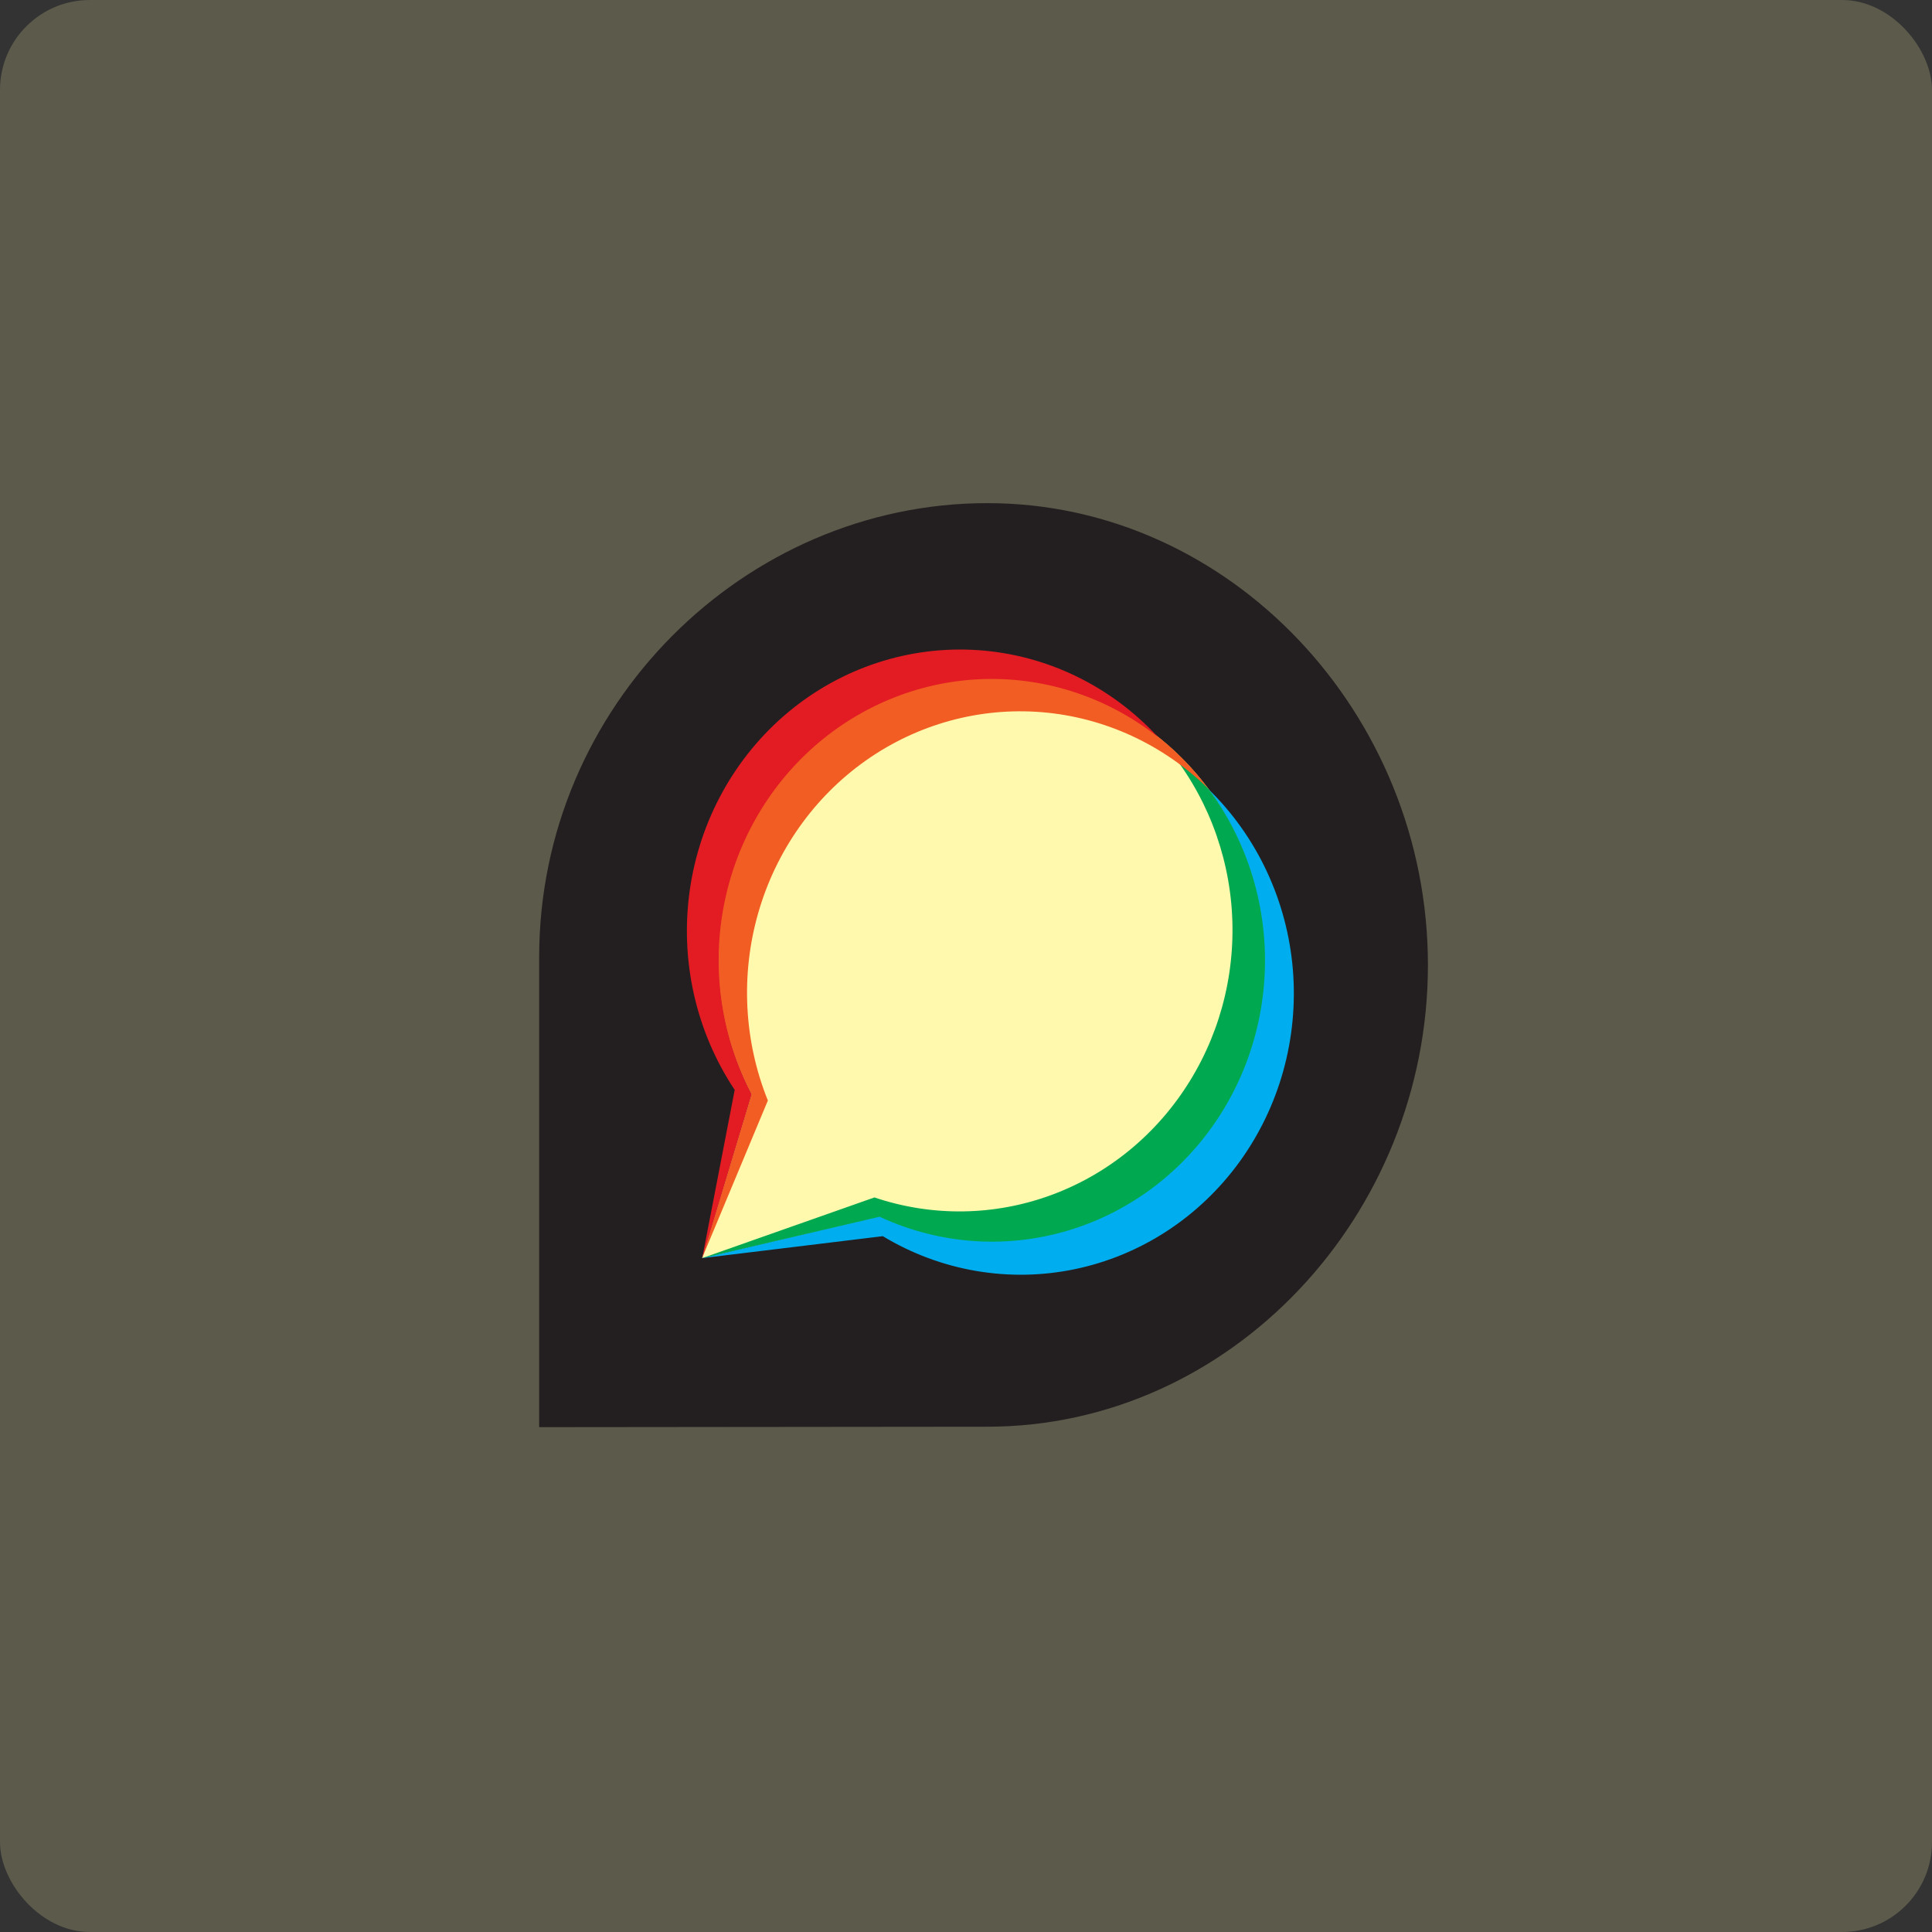 <svg width="43" height="43" viewBox="0 0 43 43" fill="none" xmlns="http://www.w3.org/2000/svg">
<rect x="0" y="0" width="43" height="43" fill="#333333" stroke="none"/>
<rect opacity="0.2" width="43" height="43" rx="2" fill="#FFF9AE"/>
<g clip-path="url(#clip0_208_124)">
<path d="M21.975 11.198C16.56 11.198 12 15.721 12 21.302V31.764L21.973 31.754C27.389 31.754 31.781 27.057 31.781 21.478C31.781 15.899 27.385 11.198 21.975 11.198Z" fill="#231F20"/>
<path d="M22.071 15.109C21.018 15.11 19.984 15.392 19.068 15.928C18.153 16.464 17.389 17.236 16.85 18.168C16.311 19.1 16.017 20.16 15.995 21.245C15.974 22.329 16.226 23.401 16.727 24.355L15.627 28L19.577 27.081C20.404 27.465 21.303 27.653 22.209 27.632C23.116 27.611 24.006 27.382 24.815 26.961C25.624 26.54 26.332 25.937 26.886 25.198C27.44 24.459 27.826 23.601 28.017 22.688C28.207 21.775 28.198 20.83 27.988 19.921C27.778 19.013 27.373 18.164 26.804 17.437C26.234 16.711 25.514 16.125 24.696 15.722C23.878 15.319 22.983 15.109 22.077 15.109H22.071Z" fill="#FFF9AE"/>
<path d="M26.894 17.561C27.714 18.668 28.152 20.025 28.139 21.417C28.126 22.808 27.664 24.156 26.825 25.247C25.985 26.338 24.817 27.109 23.504 27.44C22.192 27.77 20.81 27.64 19.577 27.071L15.627 28.002L19.648 27.513C20.936 28.29 22.456 28.552 23.919 28.248C25.382 27.945 26.685 27.098 27.581 25.868C28.476 24.638 28.901 23.112 28.775 21.58C28.648 20.048 27.979 18.618 26.894 17.561V17.561Z" fill="#00AEEF"/>
<path d="M25.775 16.407C26.702 17.419 27.275 18.721 27.404 20.107C27.532 21.492 27.209 22.882 26.484 24.057C25.76 25.233 24.677 26.125 23.405 26.595C22.133 27.065 20.745 27.084 19.462 26.651L15.627 28.002L19.577 27.081C20.936 27.713 22.473 27.809 23.896 27.349C25.319 26.89 26.528 25.908 27.294 24.589C28.059 23.271 28.327 21.709 28.047 20.2C27.767 18.691 26.959 17.341 25.775 16.407V16.407Z" fill="#00A94F"/>
<path d="M17.09 24.494C16.556 23.167 16.481 21.692 16.877 20.315C17.273 18.938 18.116 17.743 19.266 16.93C20.415 16.118 21.8 15.737 23.19 15.851C24.58 15.966 25.889 16.569 26.898 17.559C25.969 16.304 24.614 15.456 23.104 15.185C21.595 14.915 20.041 15.242 18.755 16.101C17.47 16.96 16.546 18.288 16.17 19.818C15.794 21.349 15.993 22.969 16.727 24.355L15.627 28L17.09 24.494Z" fill="#F15D22"/>
<path d="M16.727 24.355C16.064 23.093 15.842 21.636 16.097 20.226C16.352 18.816 17.069 17.539 18.128 16.608C19.188 15.678 20.525 15.15 21.917 15.113C23.309 15.076 24.671 15.533 25.775 16.407C24.722 15.265 23.291 14.573 21.765 14.47C20.24 14.367 18.733 14.86 17.544 15.85C16.356 16.84 15.573 18.255 15.352 19.814C15.131 21.372 15.488 22.959 16.352 24.258L15.629 28.002L16.727 24.355Z" fill="#E31B23"/>
</g>
<defs>
<clipPath id="clip0_208_124">
<rect width="20" height="21" fill="white" transform="translate(12 11)"/>
</clipPath>
</defs>
</svg>
